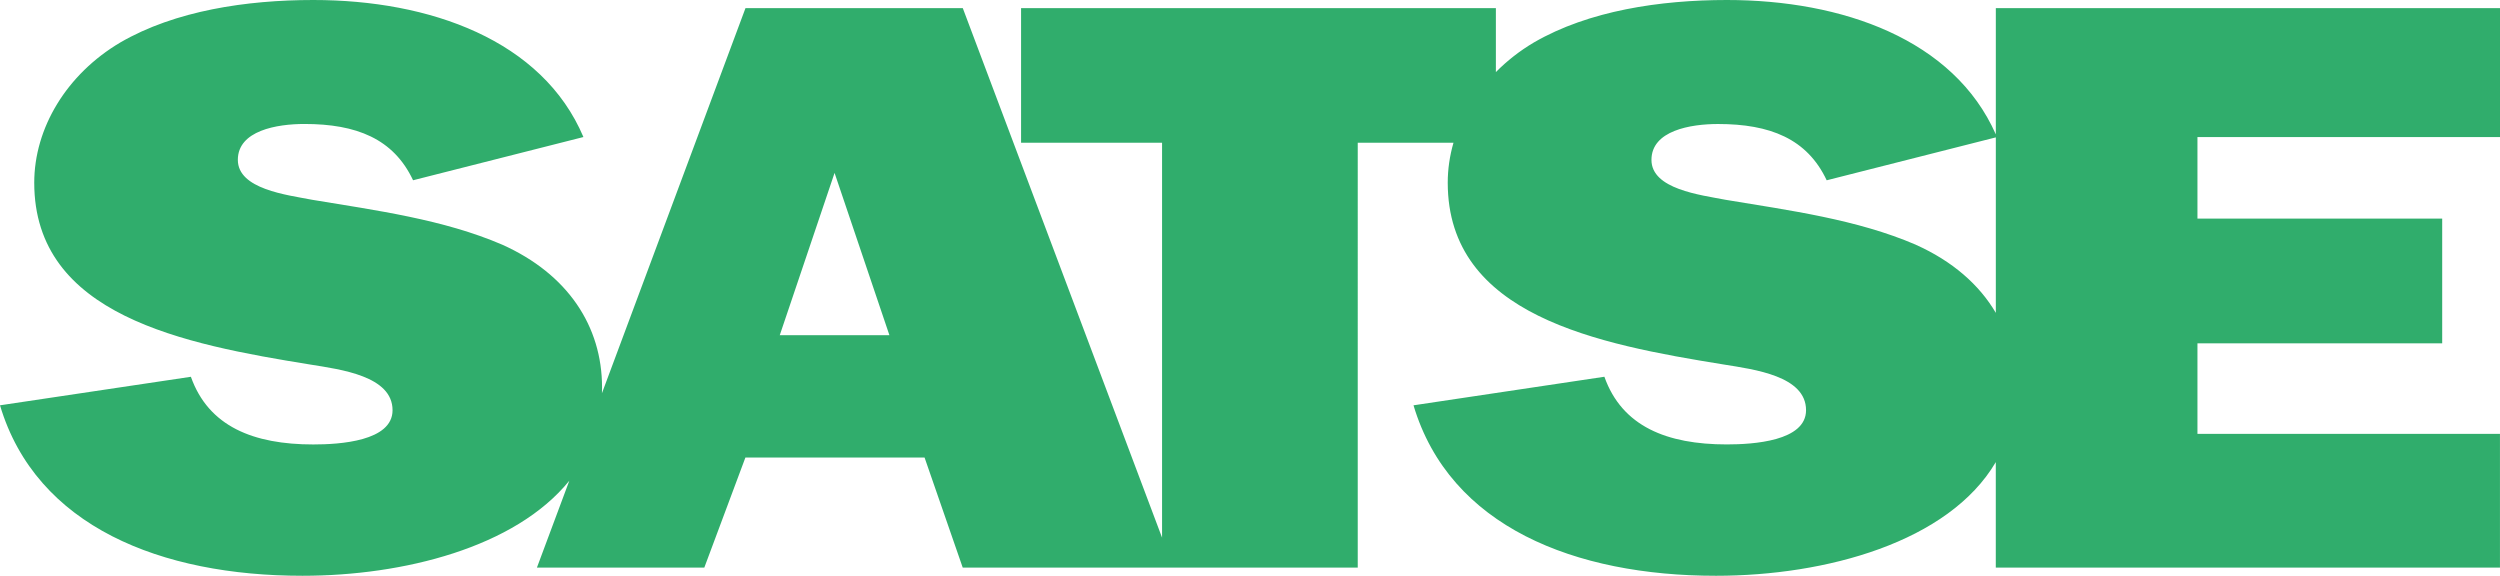 <svg xmlns="http://www.w3.org/2000/svg" id="uuid-f52c3364-5d1c-460e-ba01-5f02f45b871a" data-name="Capa 1" viewBox="0 0 656.42 151.18"><defs><style>      .uuid-187c8ecd-aa5e-4815-adc6-b4a4d0a40c2e {        fill: #30ad6c;        fill-rule: evenodd;      }    </style></defs><path class="uuid-187c8ecd-aa5e-4815-adc6-b4a4d0a40c2e" d="M656.42,35.98V2.14h-132.38v33.15C513.01,10.32,483.72,0,453.41,0c-17.48,0-36.24,2.79-50.64,11.14-3.76,2.22-7.1,4.85-10,7.79V2.14h-124.67v35.33h37.02v103.7L252.8,2.14h-57.06l-37.69,101.11c.02-.51.03-1.02.03-1.54,0-16.06-9-29.76-26.22-37.47-15.42-6.64-33.16-9-49.87-11.78-6.69-1.29-19.54-2.79-19.54-10.49s10.29-9.42,17.48-9.42c13.62,0,23.39,3.85,28.53,14.78l44.73-11.35C142.4,10.5,112.84,0,82.25,0c-17.48,0-36.24,2.79-50.64,11.14-14.13,8.35-22.62,22.49-22.62,36.83,0,34.9,39.33,42.4,72.49,47.75,7.97,1.29,21.59,3,21.59,11.99,0,8.14-13.88,8.99-20.82,8.99-15.68,0-27.5-4.7-32.13-17.77L0,106.42c9.51,31.9,42.41,44.76,79.42,44.76,26.46,0,55.88-7.43,70.07-24.97l-8.51,22.82h43.95l10.79-28.9h47.04l10.02,28.9h103.72V37.47h25.14c-.99,3.43-1.51,6.95-1.51,10.49,0,34.9,39.33,42.4,72.49,47.75,7.97,1.29,21.59,3,21.59,11.99,0,8.14-13.88,8.99-20.82,8.99-15.68,0-27.5-4.7-32.13-17.77l-50.12,7.5c9.51,31.9,42.41,44.76,79.43,44.76,28.79,0,61.1-8.8,73.46-29.85v27.7h132.38v-35.11h-79.43v-23.77h64.26v-32.76h-64.26v-21.41h79.43ZM204.74,88.01l14.39-42.61,14.4,42.61h-28.79ZM503.02,64.25c-15.42-6.64-33.16-9-49.87-11.78-6.68-1.29-19.53-2.79-19.53-10.49s10.28-9.42,17.48-9.42c13.62,0,23.39,3.85,28.53,14.78l44.41-11.27v46.08c-4.35-7.41-11.4-13.59-21.02-17.89Z"></path></svg>